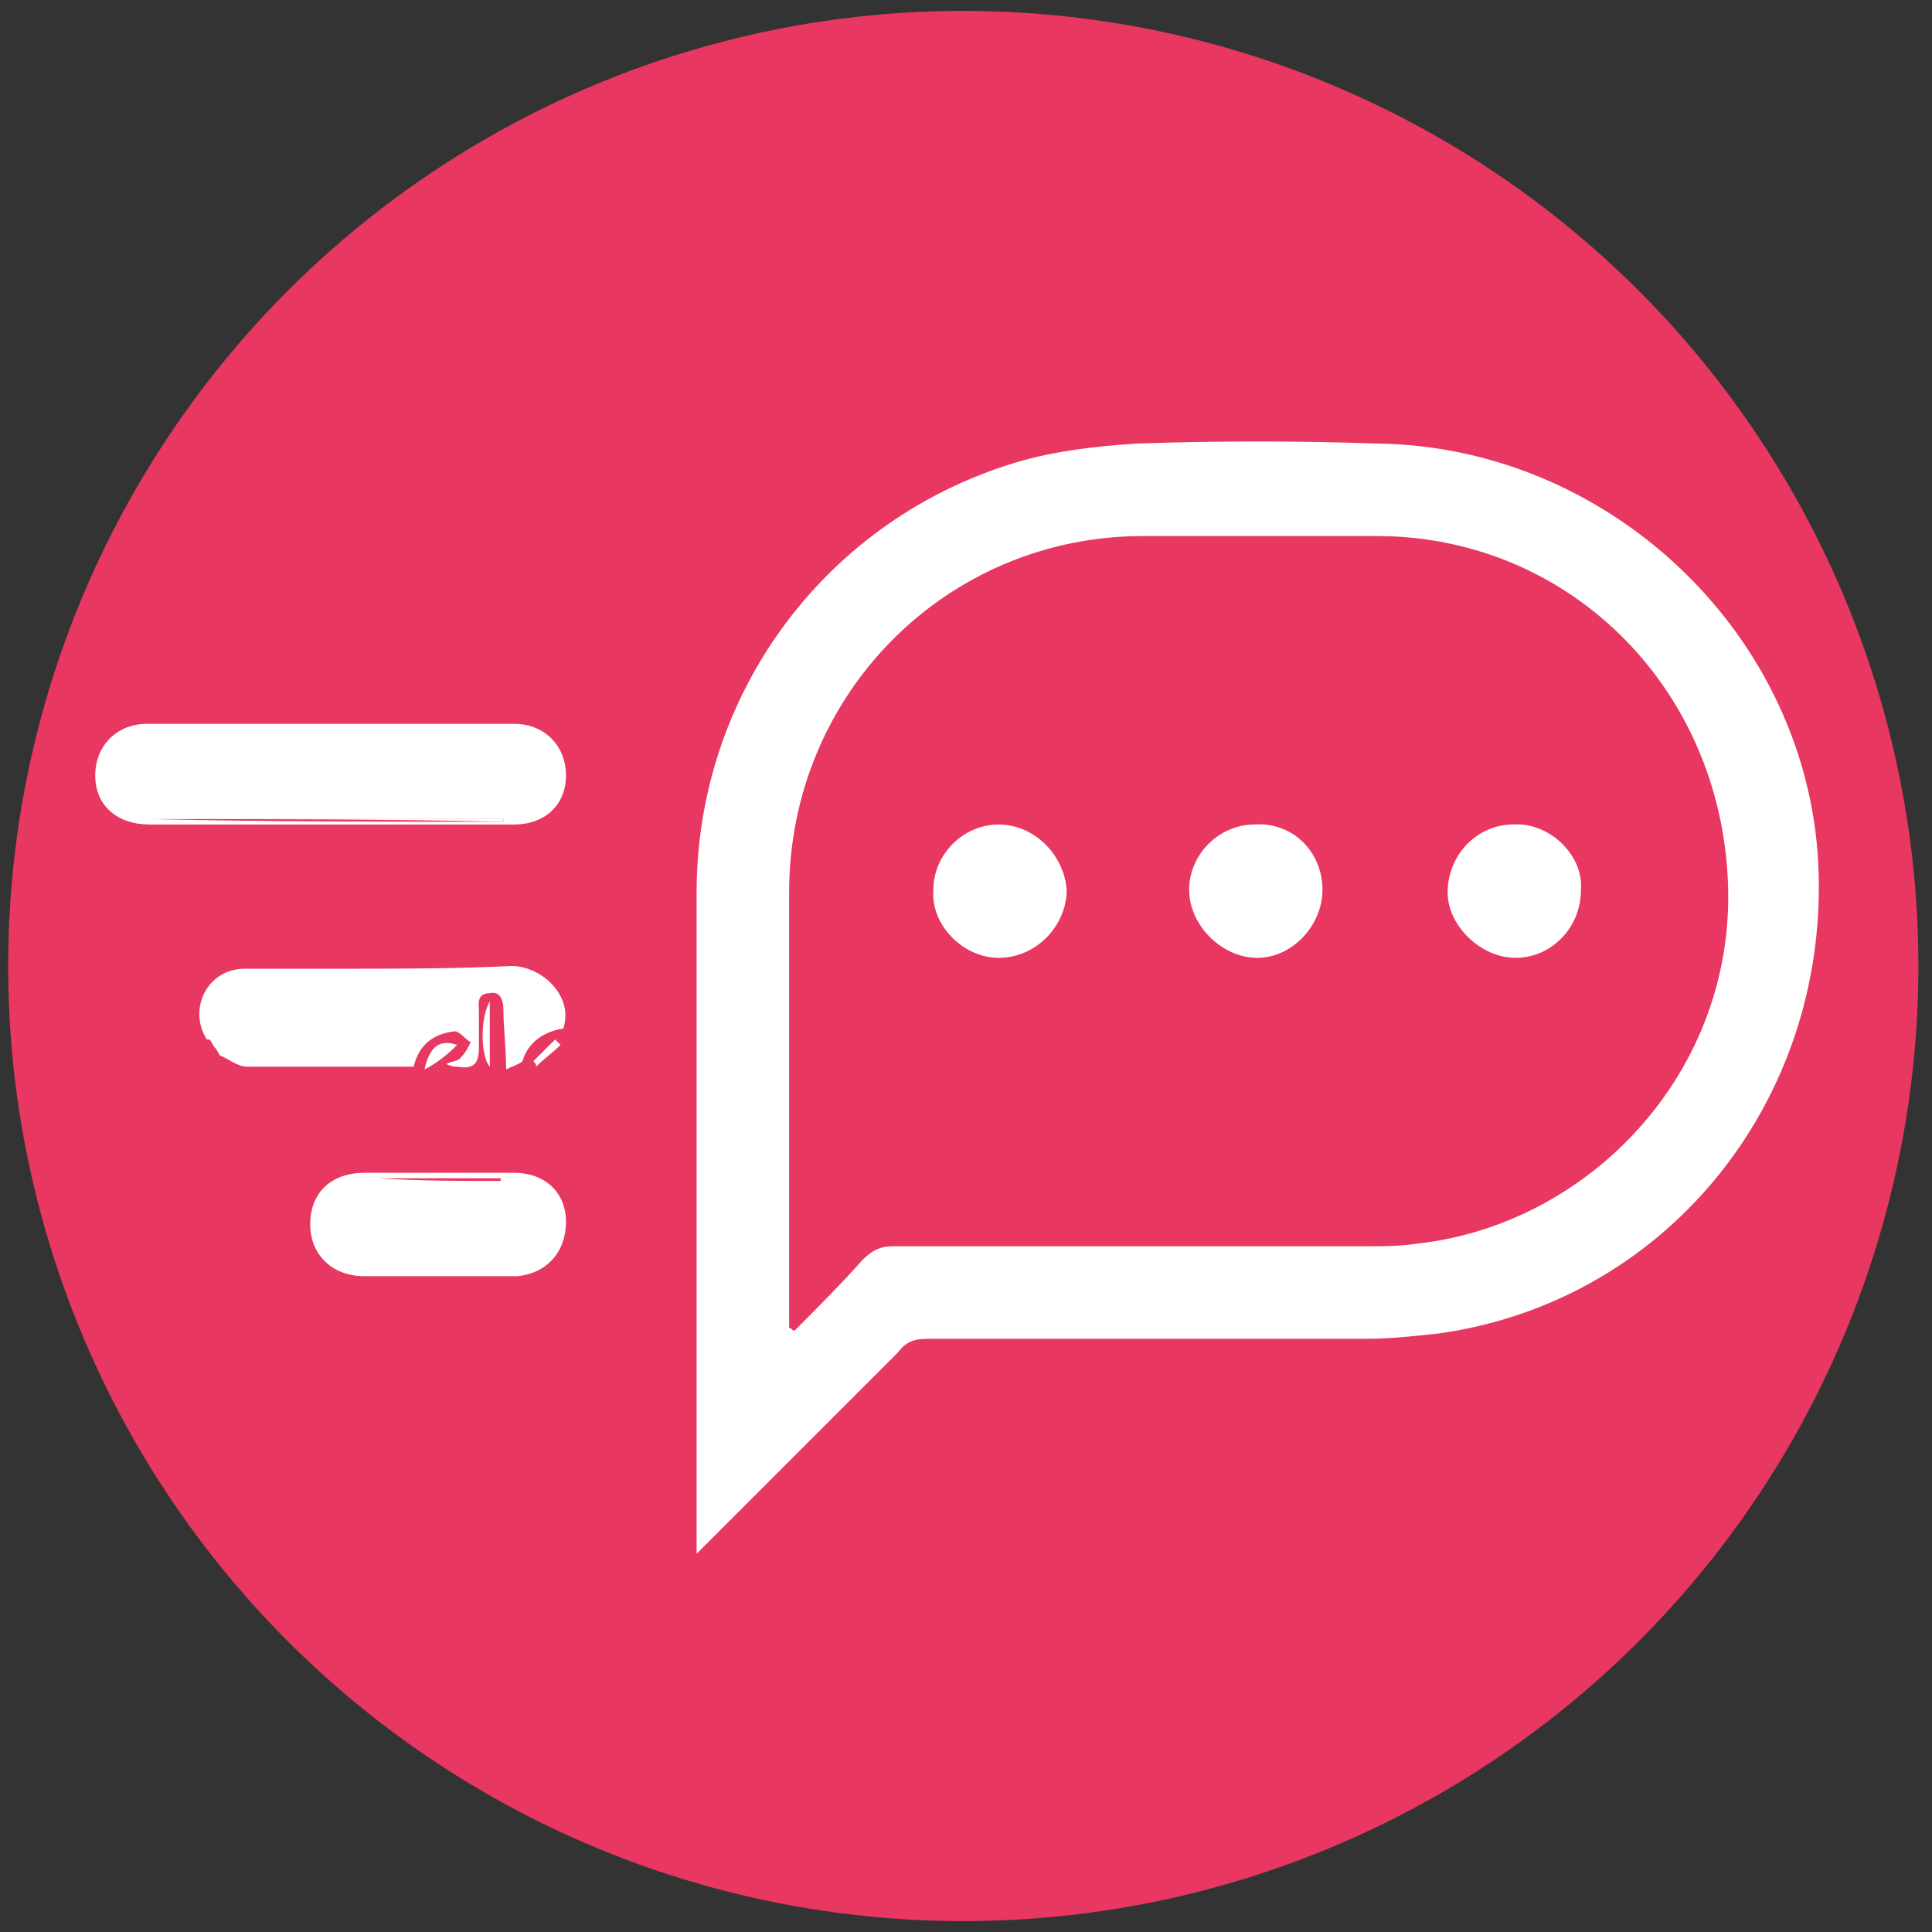 <svg xmlns="http://www.w3.org/2000/svg" xmlns:xlink="http://www.w3.org/1999/xlink" id="Layer_1" x="0px" y="0px" viewBox="0 0 71 71" style="enable-background:new 0 0 71 71;" xml:space="preserve"><rect x="0" y="0" width="71" height="71" fill="#333333" stroke="none"/><style type="text/css">	.st0{fill:#E83760;}	.st1{fill:#FFFFFF;}</style><g>	<g>		<circle class="st0" cx="35.4" cy="35.5" r="35.1"></circle>	</g></g><g>	<path class="st1" d="M25.6,57.1c0-0.4,0-0.7,0-0.9c0-7.8,0-15.6,0-23.4c0-7.2,4.6-13.5,11.4-15.7c1.5-0.5,3.2-0.7,4.8-0.8  c2.9-0.1,5.9-0.1,8.8,0c8.4,0.1,15.6,6.8,16.2,15.1c0.6,8.8-5.4,16.4-13.9,17.6c-0.9,0.1-1.8,0.2-2.7,0.2c-5.4,0-10.7,0-16.1,0  c-0.5,0-0.8,0.1-1.1,0.5c-2.3,2.3-4.6,4.6-6.9,6.9C26,56.7,25.8,56.9,25.6,57.1z M29,48.8c0.1,0,0.1,0.1,0.2,0.1  c0.8-0.8,1.7-1.7,2.5-2.6c0.3-0.3,0.6-0.5,1.1-0.5c5.8,0,11.6,0,17.4,0c0.6,0,1.3,0,1.9-0.1c6.3-0.7,11.7-6.3,11.4-13.3  c-0.3-7.2-5.9-12.7-12.9-12.7c-2.9,0-5.7,0-8.6,0c-7.2,0-13,5.8-13,13.1c0,5.2,0,10.3,0,15.5C29,48.4,29,48.6,29,48.8z"></path>	<path class="st1" d="M12.1,30.3c-2.2,0-4.4,0-6.6,0c-1.2,0-2-0.7-2-1.8c0-1.1,0.8-1.9,1.9-1.9c4.5,0,9,0,13.5,0  c1.1,0,1.9,0.8,1.9,1.9c0,1.1-0.8,1.8-1.9,1.8C16.6,30.3,14.4,30.3,12.1,30.3C12.1,30.3,12.1,30.3,12.1,30.3z M5.5,30.1  C5.5,30.1,5.5,30.1,5.5,30.1c4.3,0.1,8.6,0.1,13,0.1c0,0,0,0,0-0.1C14.2,30.1,9.8,30.1,5.5,30.1z"></path>	<path class="st1" d="M8.1,38.8C8,38.7,8,38.6,7.9,38.5c0,0,0,0,0,0c-0.1-0.1-0.1-0.2-0.2-0.3c0,0,0,0,0,0c0,0,0,0-0.1,0  c0,0,0,0,0,0c-0.7-1.1,0-2.6,1.4-2.6c1.2,0,2.5,0,3.7,0c2,0,4,0,6.1-0.1c1.1,0,2.3,1.1,1.9,2.3c-0.7,0.1-1.3,0.5-1.5,1.2  c-0.1,0.1-0.4,0.2-0.6,0.3c0-0.8-0.1-1.5-0.1-2.2c0-0.3-0.1-0.7-0.5-0.6c-0.5,0-0.4,0.4-0.4,0.7c0,0.4,0,0.9,0,1.3  c0,0.6-0.2,0.8-0.8,0.7c-0.1,0-0.2,0-0.4-0.1c0.2-0.1,0.4-0.1,0.5-0.2c0.2-0.2,0.3-0.4,0.4-0.6c-0.2-0.1-0.4-0.4-0.6-0.4  c-0.8,0.1-1.3,0.5-1.5,1.3c-2,0-4.1,0-6.1,0C8.7,39.2,8.4,38.9,8.1,38.8C8.1,38.7,8.1,38.8,8.1,38.8z"></path>	<path class="st1" d="M16.1,46.9c-0.9,0-1.8,0-2.7,0c-1.2,0-2-0.8-2-1.9c0-1.2,0.8-1.9,2-1.9c1.8,0,3.7,0,5.5,0  c1.1,0,1.9,0.7,1.9,1.8c0,1.1-0.7,1.9-1.8,2C18,46.9,17.1,46.9,16.1,46.9z M13.9,43.3C13.9,43.3,13.9,43.3,13.9,43.3  c1.5,0.1,3,0.1,4.5,0.1c0,0,0,0,0-0.1C17,43.3,15.5,43.3,13.9,43.3z"></path>	<path class="st1" d="M18,39.2c-0.3-0.3-0.4-1.7,0-2.4C18,37.7,18,38.4,18,39.2z"></path>	<path class="st1" d="M15.6,39.3c0.2-0.9,0.6-1.1,1.2-0.9C16.4,38.8,16,39.1,15.6,39.3z"></path>	<path class="st1" d="M19.6,39c0.3-0.3,0.6-0.6,0.8-0.8c0.1,0.1,0.1,0.1,0.2,0.2c-0.3,0.3-0.6,0.5-0.9,0.8  C19.7,39.1,19.7,39.1,19.6,39z"></path>	<path class="st1" d="M7.7,38.2C7.7,38.2,7.7,38.2,7.7,38.2C7.7,38.2,7.7,38.2,7.7,38.2C7.7,38.2,7.7,38.2,7.7,38.2  C7.7,38.2,7.7,38.2,7.7,38.2z"></path>	<path class="st1" d="M7.9,38.5C7.9,38.5,7.9,38.5,7.9,38.5C7.9,38.5,7.9,38.5,7.9,38.5z"></path>	<path class="st1" d="M8.1,38.8C8.1,38.8,8.1,38.7,8.1,38.8C8.1,38.7,8.1,38.8,8.1,38.8z"></path>	<path class="st1" d="M5.5,30.1c4.3,0,8.7,0,13,0c0,0,0,0,0,0.1C14.2,30.1,9.8,30.1,5.5,30.1C5.5,30.1,5.5,30.1,5.5,30.1z"></path>	<ellipse class="st1" cx="16.2" cy="43.3" rx="3.2" ry="0"></ellipse>	<path class="st1" d="M48.6,32.7c0,1.3-1.1,2.5-2.4,2.5c-1.3,0-2.5-1.2-2.5-2.5c0-1.3,1.1-2.4,2.4-2.4  C47.5,30.2,48.6,31.3,48.6,32.7z"></path>	<path class="st1" d="M36.7,30.3c1.3,0,2.4,1.1,2.5,2.4c0,1.3-1.1,2.5-2.5,2.5c-1.3,0-2.5-1.2-2.4-2.5  C34.3,31.4,35.4,30.3,36.7,30.3z"></path>	<path class="st1" d="M58.1,32.7c0,1.4-1.1,2.5-2.4,2.5c-1.3,0-2.5-1.2-2.5-2.4c0-1.4,1.1-2.5,2.4-2.5  C56.9,30.2,58.2,31.4,58.1,32.7z"></path></g></svg>